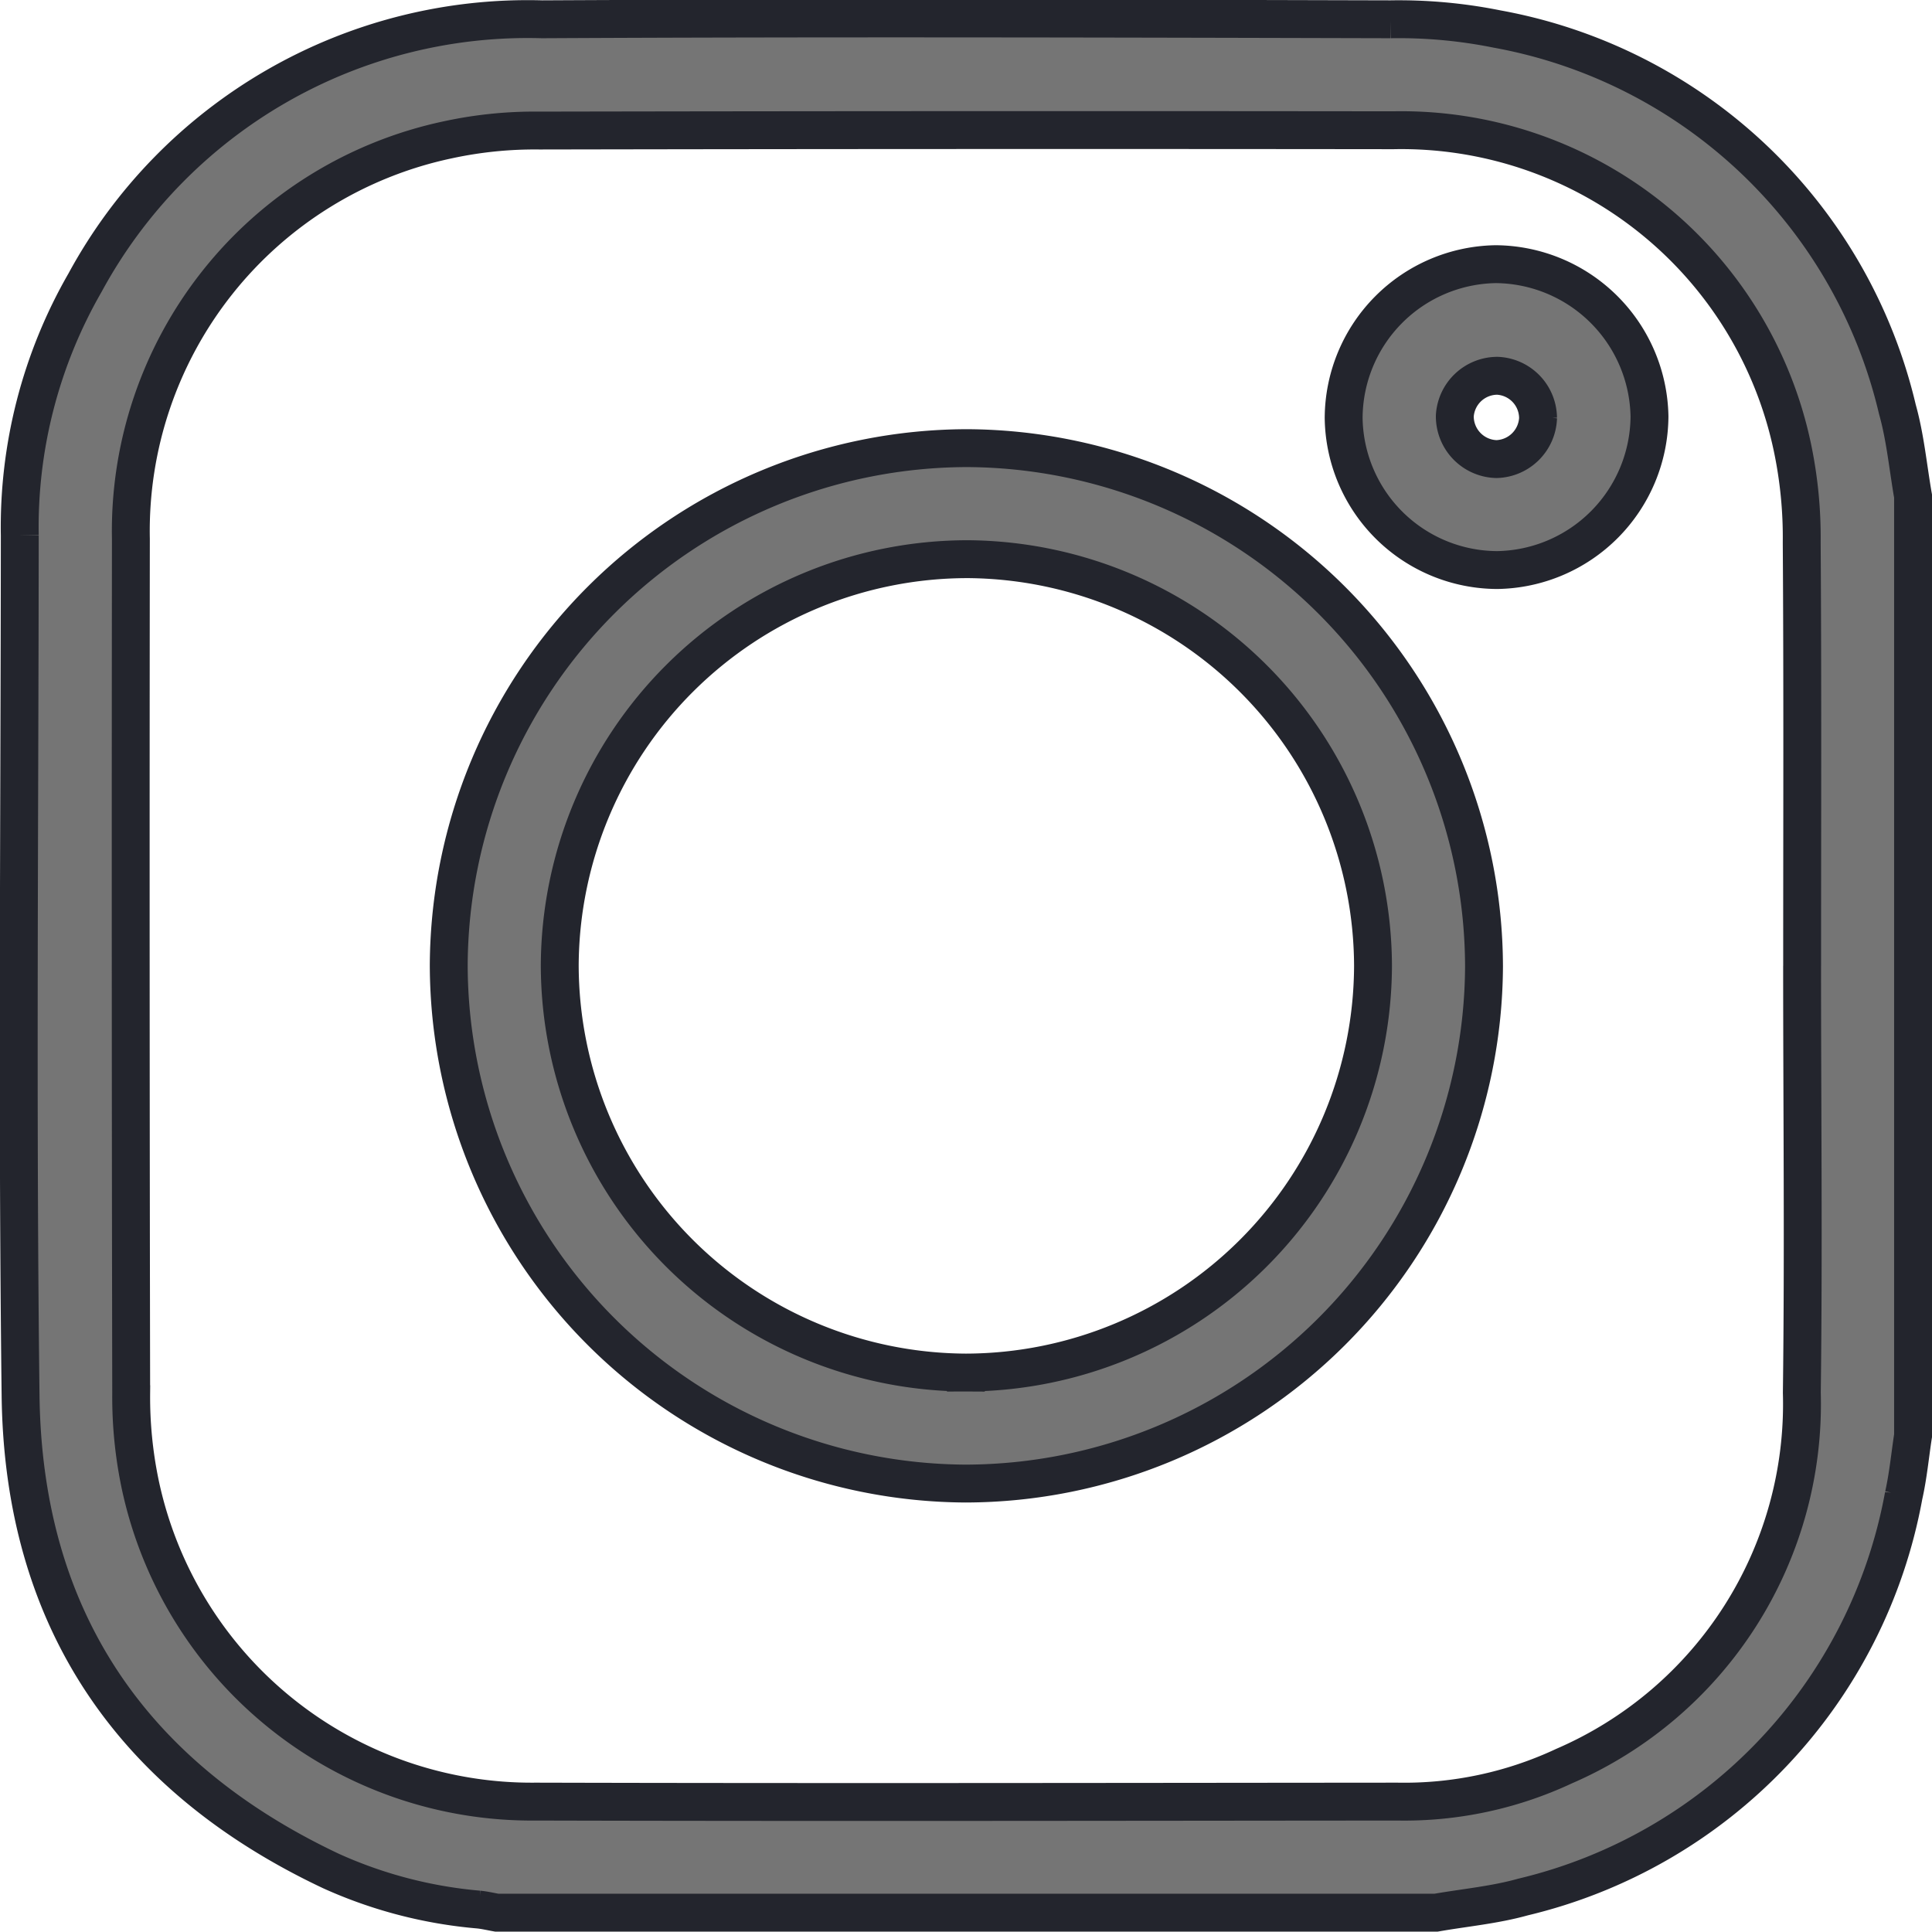 <svg xmlns="http://www.w3.org/2000/svg" width="50.997" height="50.987" viewBox="0 0 50.997 50.987"><g id="Group_8" data-name="Group 8" transform="translate(702.224 -311.193)"><path id="Path_7" data-name="Path 7" d="M-651.727,324.289v24.8c-.081.526-.13,1.06-.247,1.578a13.362,13.362,0,0,1-10.05,10.6c-.745.209-1.528.279-2.294.413h-24.792c-.159-.028-.317-.066-.476-.082a11.936,11.936,0,0,1-3.9-1.017c-5.294-2.5-8.124-6.693-8.195-12.552-.092-7.565-.026-15.131-.021-22.7a12.93,12.93,0,0,1,1.722-6.674,13.293,13.293,0,0,1,12.062-6.953c7.466-.039,14.933-.019,22.4,0a13.117,13.117,0,0,1,2.81.257A13.3,13.3,0,0,1-652.14,322C-651.931,322.742-651.861,323.525-651.727,324.289Zm-2.928,12.4c0-3.725.014-7.451-.011-11.176a11.534,11.534,0,0,0-.247-2.516,10.55,10.55,0,0,0-10.531-8.366q-11.271-.013-22.542.008a10.833,10.833,0,0,0-2.419.245,10.554,10.554,0,0,0-8.364,10.534q-.013,11.273.008,22.547a11.232,11.232,0,0,0,.23,2.373,10.564,10.564,0,0,0,10.451,8.41c7.579.02,15.158.006,22.737,0a9.94,9.94,0,0,0,4.4-.935,10.414,10.414,0,0,0,6.28-9.856C-654.615,344.2-654.656,340.444-654.656,336.686Z" transform="translate(0 0)" fill="#757575" stroke="#23252d" stroke-width="1"></path><path id="Path_8" data-name="Path 8" d="M-581.554,418.122a13.713,13.713,0,0,1-13.681,13.648,13.713,13.713,0,0,1-13.646-13.684A13.713,13.713,0,0,1-595.2,404.439,13.713,13.713,0,0,1-581.554,418.122Zm-13.677,10.718a10.772,10.772,0,0,0,10.747-10.733,10.771,10.771,0,0,0-10.695-10.737,10.772,10.772,0,0,0-10.772,10.709A10.772,10.772,0,0,0-595.231,428.84Z" transform="translate(-81.498 -81.417)" fill="#757575" stroke="#23252d" stroke-width="1"></path><path id="Path_9" data-name="Path 9" d="M-415.645,368.773a4.079,4.079,0,0,1,4.015-4.058,4.091,4.091,0,0,1,4.058,4.019,4.083,4.083,0,0,1-4.019,4.055A4.069,4.069,0,0,1-415.645,368.773Zm5.131,0a1.123,1.123,0,0,0-1.071-1.112,1.127,1.127,0,0,0-1.126,1.059,1.129,1.129,0,0,0,1.1,1.14A1.129,1.129,0,0,0-410.513,368.768Z" transform="translate(-251.112 -46.549)" fill="#757575" stroke="#23252d" stroke-width="1"></path></g></svg>